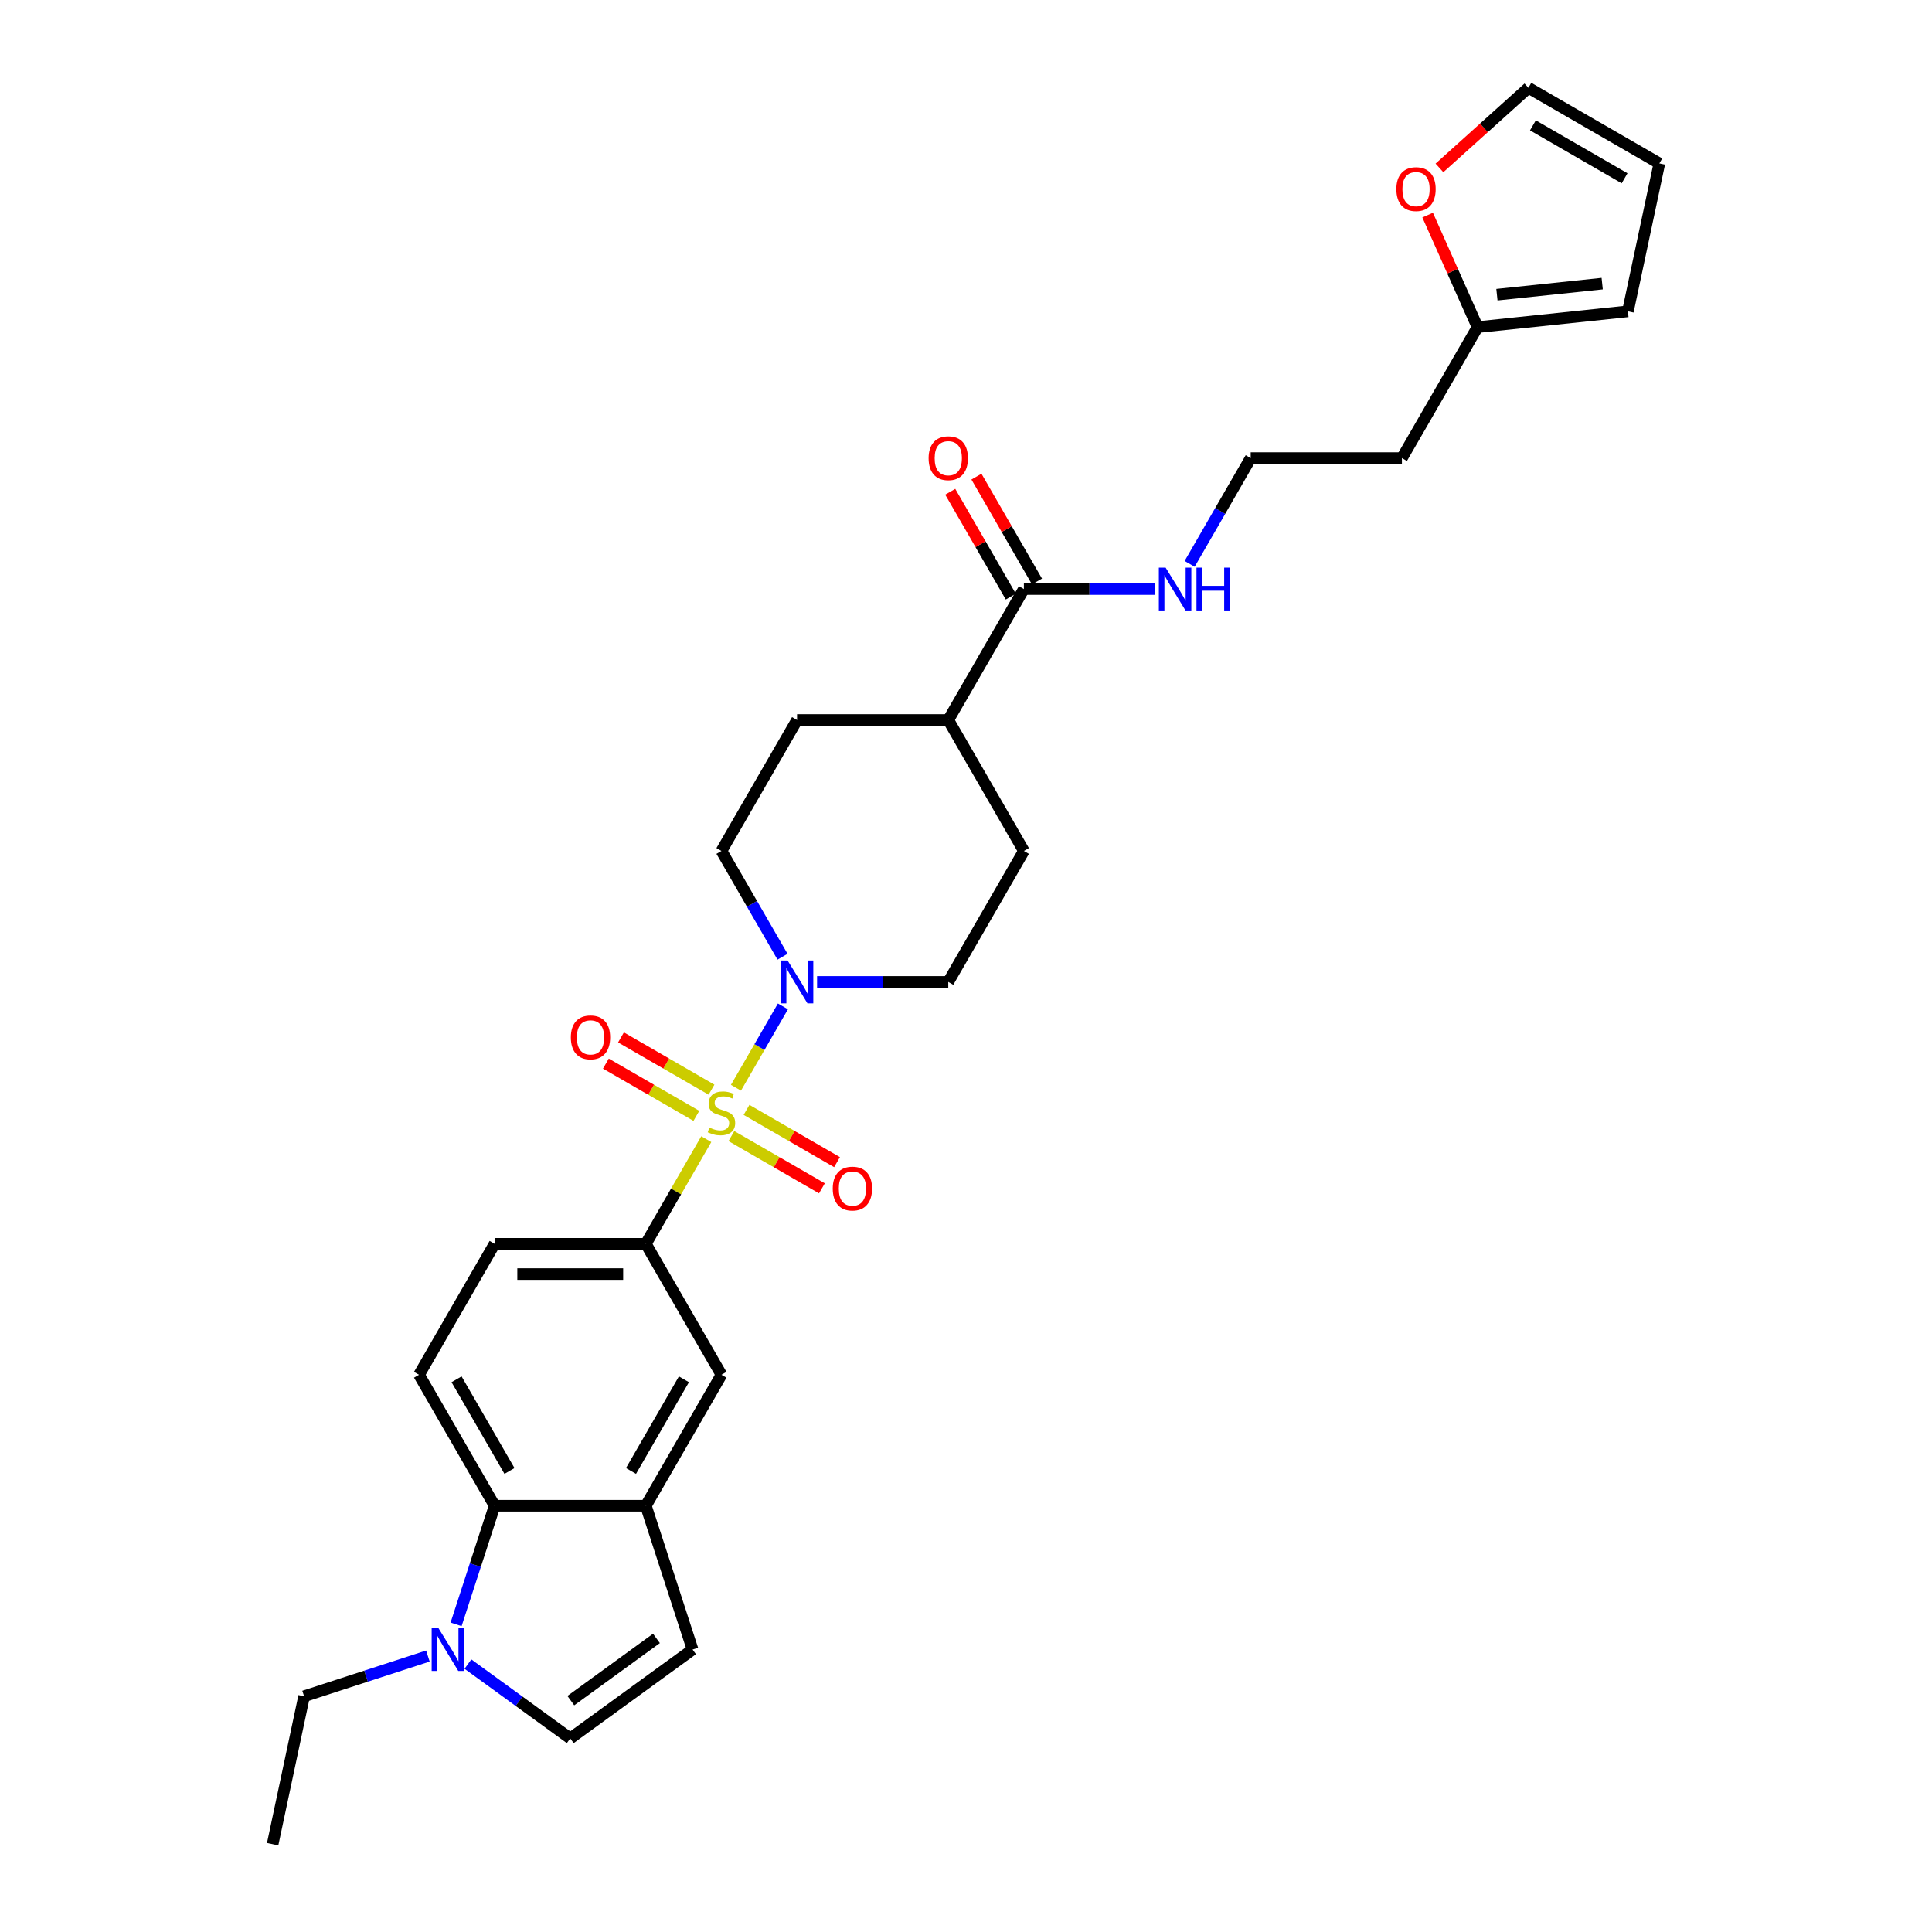 <?xml version='1.0' encoding='iso-8859-1'?>
<svg version='1.1' baseProfile='full'
              xmlns='http://www.w3.org/2000/svg'
                      xmlns:rdkit='http://www.rdkit.org/xml'
                      xmlns:xlink='http://www.w3.org/1999/xlink'
                  xml:space='preserve'
width='1000px' height='1000px' viewBox='0 0 1000 1000'>
<!-- END OF HEADER -->
<rect style='opacity:1.0;fill:#FFFFFF;stroke:none' width='1000' height='1000' x='0' y='0'> </rect>
<path class='bond-0' d='M 380.934,563.011 L 393.09,541.956' style='fill:none;fill-rule:evenodd;stroke:#CCCC00;stroke-width:6px;stroke-linecap:butt;stroke-linejoin:miter;stroke-opacity:1' />
<path class='bond-0' d='M 393.09,541.956 L 405.246,520.901' style='fill:none;fill-rule:evenodd;stroke:#0000FF;stroke-width:6px;stroke-linecap:butt;stroke-linejoin:miter;stroke-opacity:1' />
<path class='bond-1' d='M 365.57,589.622 L 349.93,616.711' style='fill:none;fill-rule:evenodd;stroke:#CCCC00;stroke-width:6px;stroke-linecap:butt;stroke-linejoin:miter;stroke-opacity:1' />
<path class='bond-1' d='M 349.93,616.711 L 334.289,643.801' style='fill:none;fill-rule:evenodd;stroke:#000000;stroke-width:6px;stroke-linecap:butt;stroke-linejoin:miter;stroke-opacity:1' />
<path class='bond-9' d='M 378.573,588.03 L 401.998,601.554' style='fill:none;fill-rule:evenodd;stroke:#CCCC00;stroke-width:6px;stroke-linecap:butt;stroke-linejoin:miter;stroke-opacity:1' />
<path class='bond-9' d='M 401.998,601.554 L 425.422,615.078' style='fill:none;fill-rule:evenodd;stroke:#FF0000;stroke-width:6px;stroke-linecap:butt;stroke-linejoin:miter;stroke-opacity:1' />
<path class='bond-9' d='M 386.4,574.473 L 409.824,587.997' style='fill:none;fill-rule:evenodd;stroke:#CCCC00;stroke-width:6px;stroke-linecap:butt;stroke-linejoin:miter;stroke-opacity:1' />
<path class='bond-9' d='M 409.824,587.997 L 433.249,601.522' style='fill:none;fill-rule:evenodd;stroke:#FF0000;stroke-width:6px;stroke-linecap:butt;stroke-linejoin:miter;stroke-opacity:1' />
<path class='bond-10' d='M 368.273,564.008 L 344.849,550.484' style='fill:none;fill-rule:evenodd;stroke:#CCCC00;stroke-width:6px;stroke-linecap:butt;stroke-linejoin:miter;stroke-opacity:1' />
<path class='bond-10' d='M 344.849,550.484 L 321.425,536.96' style='fill:none;fill-rule:evenodd;stroke:#FF0000;stroke-width:6px;stroke-linecap:butt;stroke-linejoin:miter;stroke-opacity:1' />
<path class='bond-10' d='M 360.447,577.564 L 337.022,564.04' style='fill:none;fill-rule:evenodd;stroke:#CCCC00;stroke-width:6px;stroke-linecap:butt;stroke-linejoin:miter;stroke-opacity:1' />
<path class='bond-10' d='M 337.022,564.04 L 313.598,550.516' style='fill:none;fill-rule:evenodd;stroke:#FF0000;stroke-width:6px;stroke-linecap:butt;stroke-linejoin:miter;stroke-opacity:1' />
<path class='bond-15' d='M 422.92,508.237 L 456.873,508.237' style='fill:none;fill-rule:evenodd;stroke:#0000FF;stroke-width:6px;stroke-linecap:butt;stroke-linejoin:miter;stroke-opacity:1' />
<path class='bond-15' d='M 456.873,508.237 L 490.825,508.237' style='fill:none;fill-rule:evenodd;stroke:#000000;stroke-width:6px;stroke-linecap:butt;stroke-linejoin:miter;stroke-opacity:1' />
<path class='bond-16' d='M 405.029,495.197 L 389.226,467.826' style='fill:none;fill-rule:evenodd;stroke:#0000FF;stroke-width:6px;stroke-linecap:butt;stroke-linejoin:miter;stroke-opacity:1' />
<path class='bond-16' d='M 389.226,467.826 L 373.423,440.455' style='fill:none;fill-rule:evenodd;stroke:#000000;stroke-width:6px;stroke-linecap:butt;stroke-linejoin:miter;stroke-opacity:1' />
<path class='bond-8' d='M 334.289,643.801 L 373.423,711.583' style='fill:none;fill-rule:evenodd;stroke:#000000;stroke-width:6px;stroke-linecap:butt;stroke-linejoin:miter;stroke-opacity:1' />
<path class='bond-14' d='M 334.289,643.801 L 256.022,643.801' style='fill:none;fill-rule:evenodd;stroke:#000000;stroke-width:6px;stroke-linecap:butt;stroke-linejoin:miter;stroke-opacity:1' />
<path class='bond-14' d='M 322.549,659.454 L 267.762,659.454' style='fill:none;fill-rule:evenodd;stroke:#000000;stroke-width:6px;stroke-linecap:butt;stroke-linejoin:miter;stroke-opacity:1' />
<path class='bond-2' d='M 236.072,840.762 L 246.047,810.064' style='fill:none;fill-rule:evenodd;stroke:#0000FF;stroke-width:6px;stroke-linecap:butt;stroke-linejoin:miter;stroke-opacity:1' />
<path class='bond-2' d='M 246.047,810.064 L 256.022,779.365' style='fill:none;fill-rule:evenodd;stroke:#000000;stroke-width:6px;stroke-linecap:butt;stroke-linejoin:miter;stroke-opacity:1' />
<path class='bond-27' d='M 221.473,857.169 L 189.436,867.578' style='fill:none;fill-rule:evenodd;stroke:#0000FF;stroke-width:6px;stroke-linecap:butt;stroke-linejoin:miter;stroke-opacity:1' />
<path class='bond-27' d='M 189.436,867.578 L 157.398,877.988' style='fill:none;fill-rule:evenodd;stroke:#000000;stroke-width:6px;stroke-linecap:butt;stroke-linejoin:miter;stroke-opacity:1' />
<path class='bond-31' d='M 242.198,861.331 L 268.677,880.569' style='fill:none;fill-rule:evenodd;stroke:#0000FF;stroke-width:6px;stroke-linecap:butt;stroke-linejoin:miter;stroke-opacity:1' />
<path class='bond-31' d='M 268.677,880.569 L 295.155,899.807' style='fill:none;fill-rule:evenodd;stroke:#000000;stroke-width:6px;stroke-linecap:butt;stroke-linejoin:miter;stroke-opacity:1' />
<path class='bond-3' d='M 334.289,779.365 L 373.423,711.583' style='fill:none;fill-rule:evenodd;stroke:#000000;stroke-width:6px;stroke-linecap:butt;stroke-linejoin:miter;stroke-opacity:1' />
<path class='bond-3' d='M 326.603,761.371 L 353.997,713.923' style='fill:none;fill-rule:evenodd;stroke:#000000;stroke-width:6px;stroke-linecap:butt;stroke-linejoin:miter;stroke-opacity:1' />
<path class='bond-6' d='M 334.289,779.365 L 358.476,853.802' style='fill:none;fill-rule:evenodd;stroke:#000000;stroke-width:6px;stroke-linecap:butt;stroke-linejoin:miter;stroke-opacity:1' />
<path class='bond-30' d='M 334.289,779.365 L 256.022,779.365' style='fill:none;fill-rule:evenodd;stroke:#000000;stroke-width:6px;stroke-linecap:butt;stroke-linejoin:miter;stroke-opacity:1' />
<path class='bond-4' d='M 256.022,779.365 L 216.888,711.583' style='fill:none;fill-rule:evenodd;stroke:#000000;stroke-width:6px;stroke-linecap:butt;stroke-linejoin:miter;stroke-opacity:1' />
<path class='bond-4' d='M 263.708,761.371 L 236.314,713.923' style='fill:none;fill-rule:evenodd;stroke:#000000;stroke-width:6px;stroke-linecap:butt;stroke-linejoin:miter;stroke-opacity:1' />
<path class='bond-5' d='M 295.155,899.807 L 358.476,853.802' style='fill:none;fill-rule:evenodd;stroke:#000000;stroke-width:6px;stroke-linecap:butt;stroke-linejoin:miter;stroke-opacity:1' />
<path class='bond-5' d='M 295.453,880.242 L 339.777,848.039' style='fill:none;fill-rule:evenodd;stroke:#000000;stroke-width:6px;stroke-linecap:butt;stroke-linejoin:miter;stroke-opacity:1' />
<path class='bond-7' d='M 529.959,304.891 L 490.825,372.673' style='fill:none;fill-rule:evenodd;stroke:#000000;stroke-width:6px;stroke-linecap:butt;stroke-linejoin:miter;stroke-opacity:1' />
<path class='bond-19' d='M 536.737,300.978 L 521.07,273.841' style='fill:none;fill-rule:evenodd;stroke:#000000;stroke-width:6px;stroke-linecap:butt;stroke-linejoin:miter;stroke-opacity:1' />
<path class='bond-19' d='M 521.07,273.841 L 505.403,246.705' style='fill:none;fill-rule:evenodd;stroke:#FF0000;stroke-width:6px;stroke-linecap:butt;stroke-linejoin:miter;stroke-opacity:1' />
<path class='bond-19' d='M 523.181,308.804 L 507.514,281.668' style='fill:none;fill-rule:evenodd;stroke:#000000;stroke-width:6px;stroke-linecap:butt;stroke-linejoin:miter;stroke-opacity:1' />
<path class='bond-19' d='M 507.514,281.668 L 491.846,254.532' style='fill:none;fill-rule:evenodd;stroke:#FF0000;stroke-width:6px;stroke-linecap:butt;stroke-linejoin:miter;stroke-opacity:1' />
<path class='bond-22' d='M 529.959,304.891 L 563.912,304.891' style='fill:none;fill-rule:evenodd;stroke:#000000;stroke-width:6px;stroke-linecap:butt;stroke-linejoin:miter;stroke-opacity:1' />
<path class='bond-22' d='M 563.912,304.891 L 597.864,304.891' style='fill:none;fill-rule:evenodd;stroke:#0000FF;stroke-width:6px;stroke-linecap:butt;stroke-linejoin:miter;stroke-opacity:1' />
<path class='bond-11' d='M 216.888,711.583 L 256.022,643.801' style='fill:none;fill-rule:evenodd;stroke:#000000;stroke-width:6px;stroke-linecap:butt;stroke-linejoin:miter;stroke-opacity:1' />
<path class='bond-12' d='M 764.763,169.327 L 725.629,237.109' style='fill:none;fill-rule:evenodd;stroke:#000000;stroke-width:6px;stroke-linecap:butt;stroke-linejoin:miter;stroke-opacity:1' />
<path class='bond-13' d='M 764.763,169.327 L 751.853,140.331' style='fill:none;fill-rule:evenodd;stroke:#000000;stroke-width:6px;stroke-linecap:butt;stroke-linejoin:miter;stroke-opacity:1' />
<path class='bond-13' d='M 751.853,140.331 L 738.943,111.335' style='fill:none;fill-rule:evenodd;stroke:#FF0000;stroke-width:6px;stroke-linecap:butt;stroke-linejoin:miter;stroke-opacity:1' />
<path class='bond-18' d='M 764.763,169.327 L 842.602,161.146' style='fill:none;fill-rule:evenodd;stroke:#000000;stroke-width:6px;stroke-linecap:butt;stroke-linejoin:miter;stroke-opacity:1' />
<path class='bond-18' d='M 774.802,152.532 L 829.29,146.805' style='fill:none;fill-rule:evenodd;stroke:#000000;stroke-width:6px;stroke-linecap:butt;stroke-linejoin:miter;stroke-opacity:1' />
<path class='bond-20' d='M 745.06,86.903 L 768.076,66.179' style='fill:none;fill-rule:evenodd;stroke:#FF0000;stroke-width:6px;stroke-linecap:butt;stroke-linejoin:miter;stroke-opacity:1' />
<path class='bond-20' d='M 768.076,66.179 L 791.093,45.455' style='fill:none;fill-rule:evenodd;stroke:#000000;stroke-width:6px;stroke-linecap:butt;stroke-linejoin:miter;stroke-opacity:1' />
<path class='bond-23' d='M 490.825,508.237 L 529.959,440.455' style='fill:none;fill-rule:evenodd;stroke:#000000;stroke-width:6px;stroke-linecap:butt;stroke-linejoin:miter;stroke-opacity:1' />
<path class='bond-24' d='M 373.423,440.455 L 412.557,372.673' style='fill:none;fill-rule:evenodd;stroke:#000000;stroke-width:6px;stroke-linecap:butt;stroke-linejoin:miter;stroke-opacity:1' />
<path class='bond-17' d='M 490.825,372.673 L 412.557,372.673' style='fill:none;fill-rule:evenodd;stroke:#000000;stroke-width:6px;stroke-linecap:butt;stroke-linejoin:miter;stroke-opacity:1' />
<path class='bond-29' d='M 490.825,372.673 L 529.959,440.455' style='fill:none;fill-rule:evenodd;stroke:#000000;stroke-width:6px;stroke-linecap:butt;stroke-linejoin:miter;stroke-opacity:1' />
<path class='bond-21' d='M 842.602,161.146 L 858.874,84.588' style='fill:none;fill-rule:evenodd;stroke:#000000;stroke-width:6px;stroke-linecap:butt;stroke-linejoin:miter;stroke-opacity:1' />
<path class='bond-32' d='M 791.093,45.455 L 858.874,84.588' style='fill:none;fill-rule:evenodd;stroke:#000000;stroke-width:6px;stroke-linecap:butt;stroke-linejoin:miter;stroke-opacity:1' />
<path class='bond-32' d='M 793.433,64.881 L 840.88,92.275' style='fill:none;fill-rule:evenodd;stroke:#000000;stroke-width:6px;stroke-linecap:butt;stroke-linejoin:miter;stroke-opacity:1' />
<path class='bond-26' d='M 615.755,291.852 L 631.558,264.48' style='fill:none;fill-rule:evenodd;stroke:#0000FF;stroke-width:6px;stroke-linecap:butt;stroke-linejoin:miter;stroke-opacity:1' />
<path class='bond-26' d='M 631.558,264.48 L 647.361,237.109' style='fill:none;fill-rule:evenodd;stroke:#000000;stroke-width:6px;stroke-linecap:butt;stroke-linejoin:miter;stroke-opacity:1' />
<path class='bond-25' d='M 725.629,237.109 L 647.361,237.109' style='fill:none;fill-rule:evenodd;stroke:#000000;stroke-width:6px;stroke-linecap:butt;stroke-linejoin:miter;stroke-opacity:1' />
<path class='bond-28' d='M 157.398,877.988 L 141.126,954.545' style='fill:none;fill-rule:evenodd;stroke:#000000;stroke-width:6px;stroke-linecap:butt;stroke-linejoin:miter;stroke-opacity:1' />
<path  class='atom-0' d='M 367.162 583.627
Q 367.412 583.72, 368.446 584.159
Q 369.479 584.597, 370.606 584.879
Q 371.764 585.129, 372.891 585.129
Q 374.989 585.129, 376.21 584.127
Q 377.431 583.094, 377.431 581.31
Q 377.431 580.089, 376.805 579.337
Q 376.21 578.586, 375.27 578.179
Q 374.331 577.772, 372.766 577.302
Q 370.794 576.708, 369.604 576.144
Q 368.446 575.581, 367.6 574.391
Q 366.786 573.201, 366.786 571.198
Q 366.786 568.411, 368.665 566.689
Q 370.574 564.967, 374.331 564.967
Q 376.898 564.967, 379.81 566.188
L 379.09 568.599
Q 376.429 567.503, 374.425 567.503
Q 372.265 567.503, 371.075 568.411
Q 369.886 569.288, 369.917 570.822
Q 369.917 572.012, 370.512 572.732
Q 371.138 573.452, 372.015 573.859
Q 372.922 574.266, 374.425 574.735
Q 376.429 575.361, 377.618 575.988
Q 378.808 576.614, 379.653 577.897
Q 380.53 579.15, 380.53 581.31
Q 380.53 584.378, 378.464 586.037
Q 376.429 587.665, 373.016 587.665
Q 371.044 587.665, 369.541 587.227
Q 368.07 586.82, 366.317 586.1
L 367.162 583.627
' fill='#CCCC00'/>
<path  class='atom-1' d='M 407.658 497.154
L 414.921 508.894
Q 415.641 510.053, 416.799 512.15
Q 417.958 514.248, 418.02 514.373
L 418.02 497.154
L 420.963 497.154
L 420.963 519.32
L 417.926 519.32
L 410.131 506.484
Q 409.223 504.981, 408.253 503.259
Q 407.313 501.537, 407.032 501.005
L 407.032 519.32
L 404.151 519.32
L 404.151 497.154
L 407.658 497.154
' fill='#0000FF'/>
<path  class='atom-3' d='M 226.936 842.719
L 234.199 854.459
Q 234.919 855.618, 236.078 857.715
Q 237.236 859.813, 237.299 859.938
L 237.299 842.719
L 240.241 842.719
L 240.241 864.885
L 237.205 864.885
L 229.409 852.049
Q 228.501 850.546, 227.531 848.824
Q 226.592 847.102, 226.31 846.57
L 226.31 864.885
L 223.43 864.885
L 223.43 842.719
L 226.936 842.719
' fill='#0000FF'/>
<path  class='atom-10' d='M 431.03 615.215
Q 431.03 609.893, 433.66 606.919
Q 436.29 603.945, 441.205 603.945
Q 446.121 603.945, 448.75 606.919
Q 451.38 609.893, 451.38 615.215
Q 451.38 620.6, 448.719 623.668
Q 446.058 626.705, 441.205 626.705
Q 436.321 626.705, 433.66 623.668
Q 431.03 620.632, 431.03 615.215
M 441.205 624.201
Q 444.586 624.201, 446.402 621.946
Q 448.249 619.661, 448.249 615.215
Q 448.249 610.864, 446.402 608.672
Q 444.586 606.449, 441.205 606.449
Q 437.824 606.449, 435.977 608.641
Q 434.161 610.832, 434.161 615.215
Q 434.161 619.692, 435.977 621.946
Q 437.824 624.201, 441.205 624.201
' fill='#FF0000'/>
<path  class='atom-11' d='M 295.467 536.948
Q 295.467 531.625, 298.096 528.651
Q 300.726 525.677, 305.641 525.677
Q 310.557 525.677, 313.186 528.651
Q 315.816 531.625, 315.816 536.948
Q 315.816 542.332, 313.155 545.4
Q 310.494 548.437, 305.641 548.437
Q 300.757 548.437, 298.096 545.4
Q 295.467 542.364, 295.467 536.948
M 305.641 545.933
Q 309.023 545.933, 310.838 543.679
Q 312.686 541.393, 312.686 536.948
Q 312.686 532.596, 310.838 530.404
Q 309.023 528.182, 305.641 528.182
Q 302.26 528.182, 300.413 530.373
Q 298.597 532.565, 298.597 536.948
Q 298.597 541.424, 300.413 543.679
Q 302.26 545.933, 305.641 545.933
' fill='#FF0000'/>
<path  class='atom-14' d='M 722.753 97.889
Q 722.753 92.566, 725.383 89.592
Q 728.013 86.618, 732.928 86.618
Q 737.843 86.618, 740.473 89.592
Q 743.103 92.566, 743.103 97.889
Q 743.103 103.273, 740.442 106.342
Q 737.781 109.378, 732.928 109.378
Q 728.044 109.378, 725.383 106.342
Q 722.753 103.305, 722.753 97.889
M 732.928 106.874
Q 736.309 106.874, 738.125 104.62
Q 739.972 102.334, 739.972 97.889
Q 739.972 93.537, 738.125 91.345
Q 736.309 89.123, 732.928 89.123
Q 729.547 89.123, 727.7 91.314
Q 725.884 93.506, 725.884 97.889
Q 725.884 102.365, 727.7 104.62
Q 729.547 106.874, 732.928 106.874
' fill='#FF0000'/>
<path  class='atom-20' d='M 480.65 237.172
Q 480.65 231.85, 483.28 228.875
Q 485.91 225.901, 490.825 225.901
Q 495.74 225.901, 498.37 228.875
Q 501 231.85, 501 237.172
Q 501 242.557, 498.339 245.625
Q 495.678 248.661, 490.825 248.661
Q 485.941 248.661, 483.28 245.625
Q 480.65 242.588, 480.65 237.172
M 490.825 246.157
Q 494.206 246.157, 496.022 243.903
Q 497.869 241.617, 497.869 237.172
Q 497.869 232.82, 496.022 230.629
Q 494.206 228.406, 490.825 228.406
Q 487.444 228.406, 485.597 230.597
Q 483.781 232.789, 483.781 237.172
Q 483.781 241.649, 485.597 243.903
Q 487.444 246.157, 490.825 246.157
' fill='#FF0000'/>
<path  class='atom-23' d='M 603.327 293.808
L 610.591 305.549
Q 611.311 306.707, 612.469 308.804
Q 613.627 310.902, 613.69 311.027
L 613.69 293.808
L 616.633 293.808
L 616.633 315.974
L 613.596 315.974
L 605.801 303.138
Q 604.893 301.635, 603.922 299.913
Q 602.983 298.191, 602.701 297.659
L 602.701 315.974
L 599.821 315.974
L 599.821 293.808
L 603.327 293.808
' fill='#0000FF'/>
<path  class='atom-23' d='M 619.294 293.808
L 622.299 293.808
L 622.299 303.232
L 633.633 303.232
L 633.633 293.808
L 636.638 293.808
L 636.638 315.974
L 633.633 315.974
L 633.633 305.736
L 622.299 305.736
L 622.299 315.974
L 619.294 315.974
L 619.294 293.808
' fill='#0000FF'/>
</svg>
